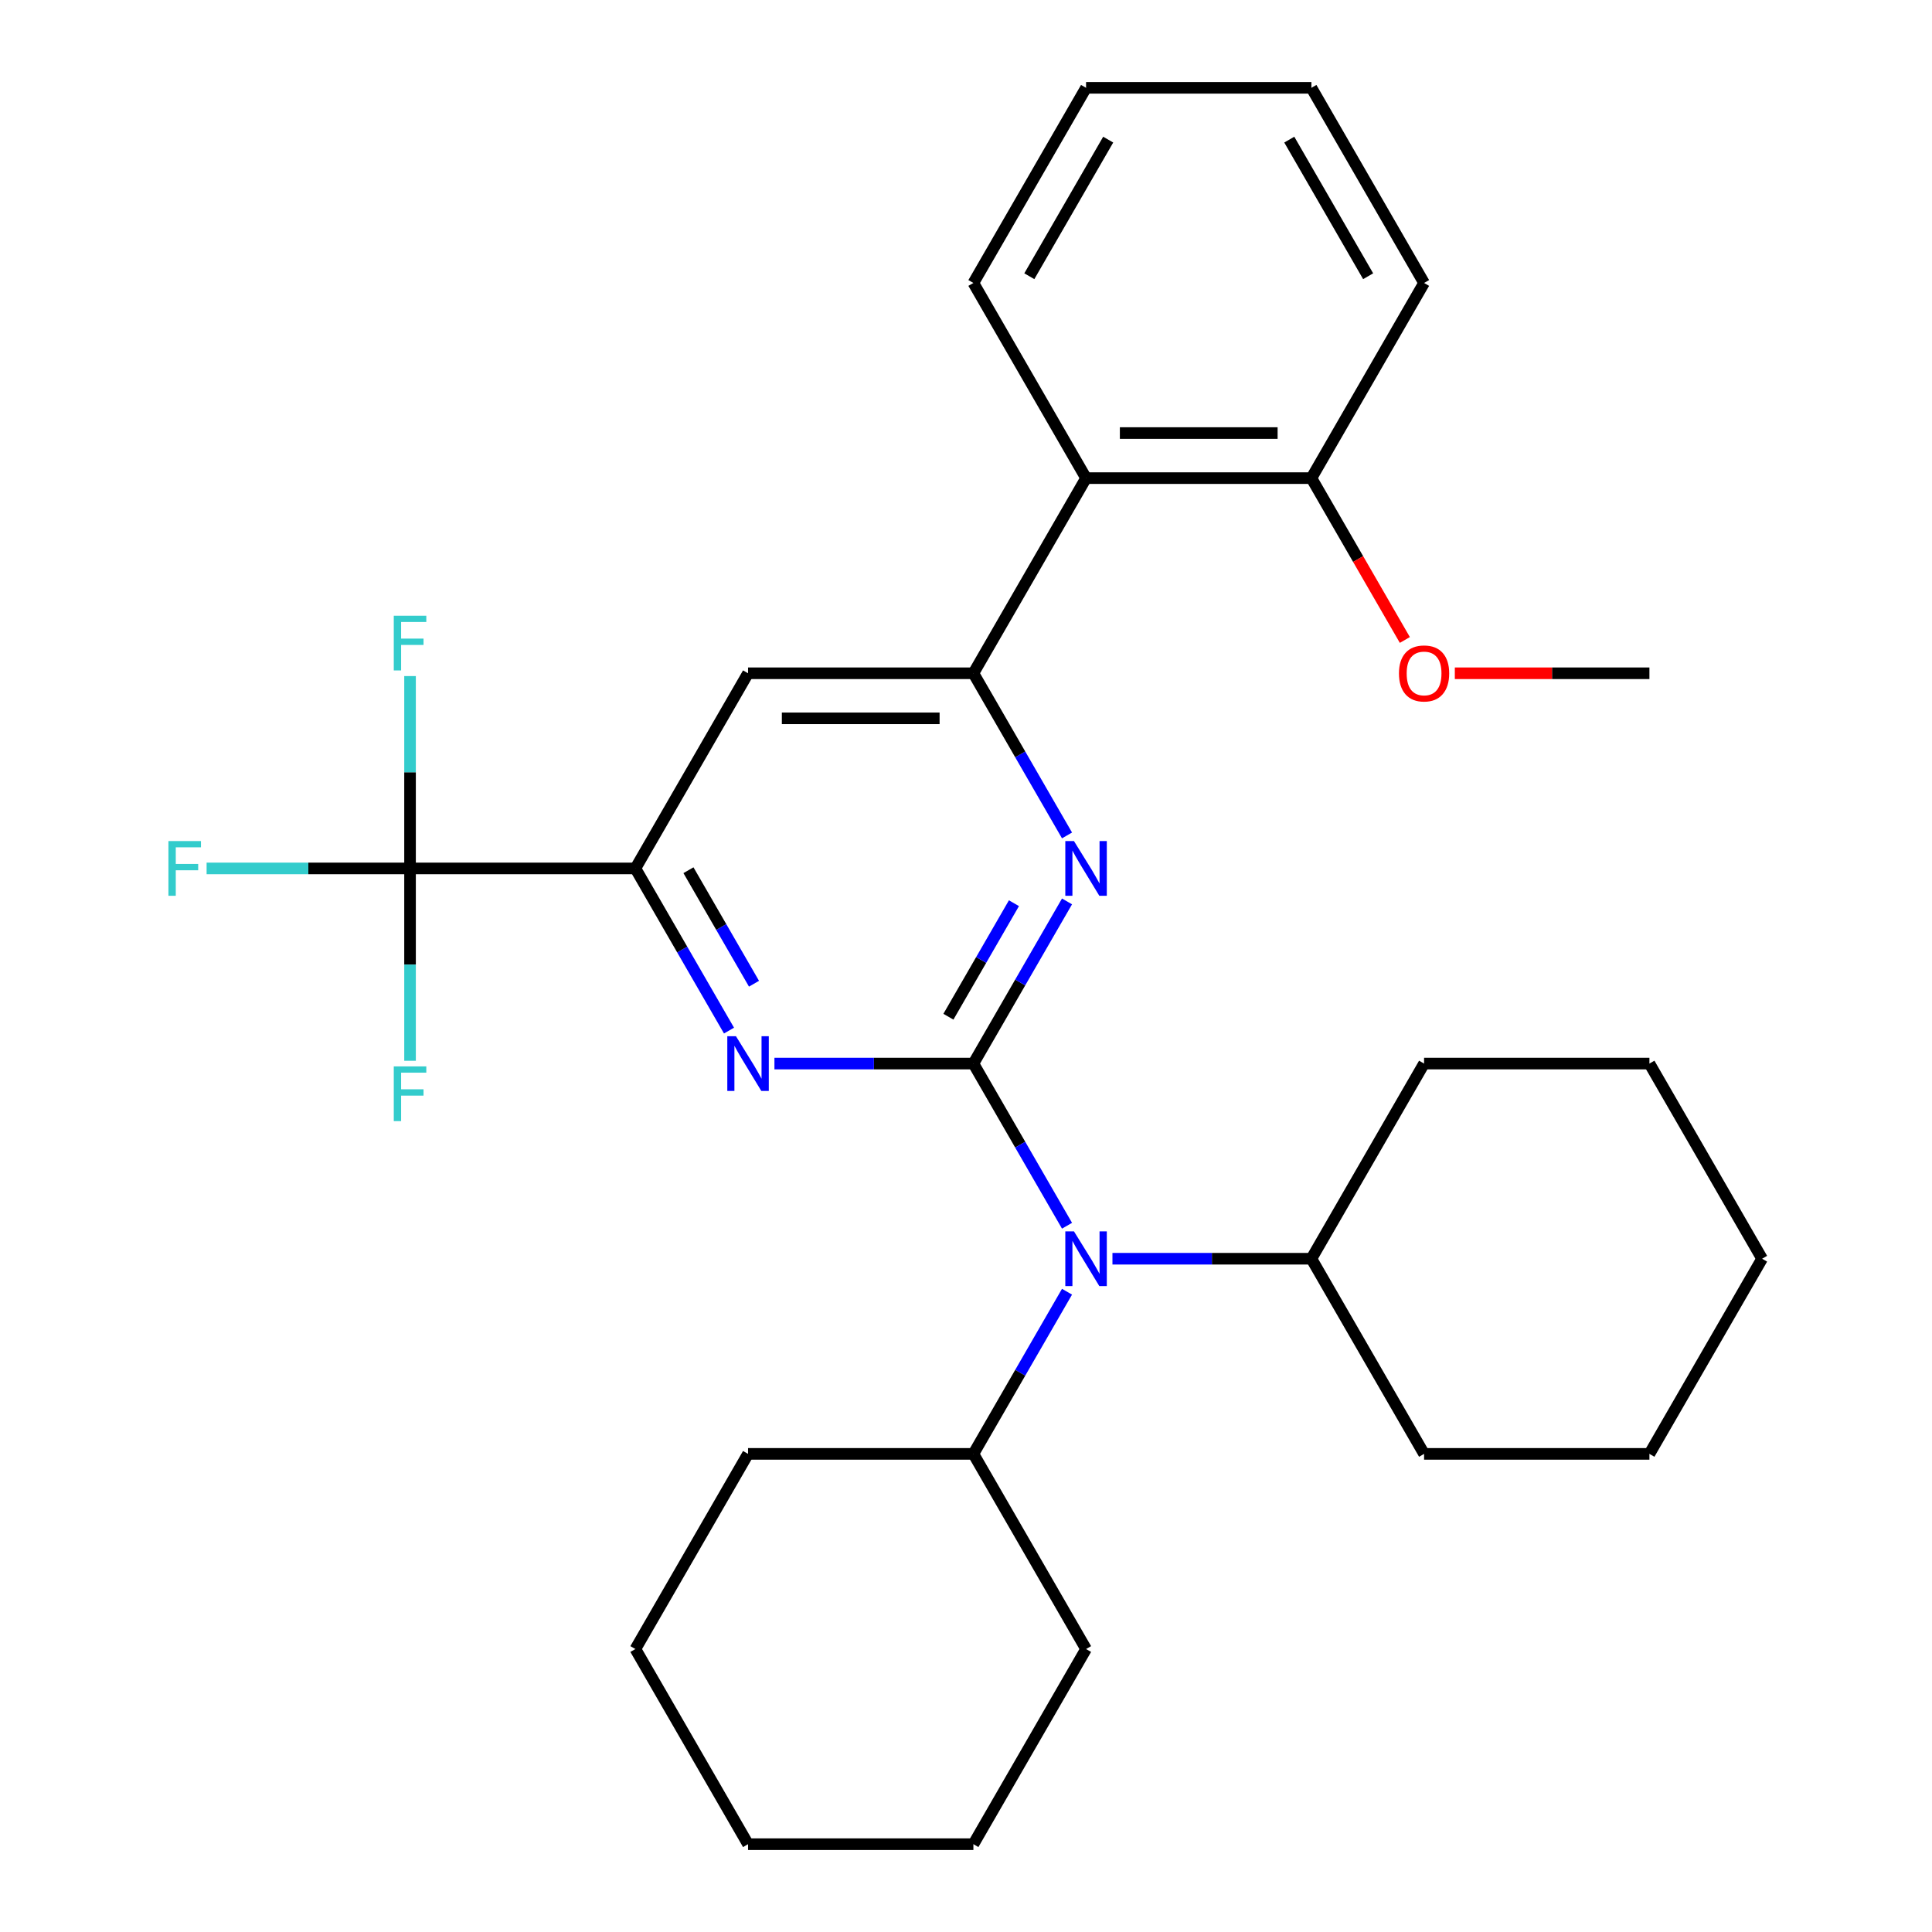 <?xml version='1.0' encoding='iso-8859-1'?>
<svg version='1.1' baseProfile='full'
              xmlns='http://www.w3.org/2000/svg'
                      xmlns:rdkit='http://www.rdkit.org/xml'
                      xmlns:xlink='http://www.w3.org/1999/xlink'
                  xml:space='preserve'
width='1000px' height='1000px' viewBox='0 0 1000 1000'>
<!-- END OF HEADER -->
<rect style='opacity:1.0;fill:#FFFFFF;stroke:none' width='1000' height='1000' x='0' y='0'> </rect>
<path class='bond-0' d='M 503.827,550.505 L 528.057,508.538' style='fill:none;fill-rule:evenodd;stroke:#000000;stroke-width:6px;stroke-linecap:butt;stroke-linejoin:miter;stroke-opacity:1' />
<path class='bond-0' d='M 528.057,508.538 L 552.287,466.571' style='fill:none;fill-rule:evenodd;stroke:#0000FF;stroke-width:6px;stroke-linecap:butt;stroke-linejoin:miter;stroke-opacity:1' />
<path class='bond-0' d='M 490.894,526.251 L 507.855,496.874' style='fill:none;fill-rule:evenodd;stroke:#000000;stroke-width:6px;stroke-linecap:butt;stroke-linejoin:miter;stroke-opacity:1' />
<path class='bond-0' d='M 507.855,496.874 L 524.816,467.497' style='fill:none;fill-rule:evenodd;stroke:#0000FF;stroke-width:6px;stroke-linecap:butt;stroke-linejoin:miter;stroke-opacity:1' />
<path class='bond-1' d='M 503.827,550.505 L 452.337,550.505' style='fill:none;fill-rule:evenodd;stroke:#000000;stroke-width:6px;stroke-linecap:butt;stroke-linejoin:miter;stroke-opacity:1' />
<path class='bond-1' d='M 452.337,550.505 L 400.847,550.505' style='fill:none;fill-rule:evenodd;stroke:#0000FF;stroke-width:6px;stroke-linecap:butt;stroke-linejoin:miter;stroke-opacity:1' />
<path class='bond-5' d='M 503.827,550.505 L 528.057,592.472' style='fill:none;fill-rule:evenodd;stroke:#000000;stroke-width:6px;stroke-linecap:butt;stroke-linejoin:miter;stroke-opacity:1' />
<path class='bond-5' d='M 528.057,592.472 L 552.287,634.439' style='fill:none;fill-rule:evenodd;stroke:#0000FF;stroke-width:6px;stroke-linecap:butt;stroke-linejoin:miter;stroke-opacity:1' />
<path class='bond-2' d='M 552.287,432.419 L 528.057,390.452' style='fill:none;fill-rule:evenodd;stroke:#0000FF;stroke-width:6px;stroke-linecap:butt;stroke-linejoin:miter;stroke-opacity:1' />
<path class='bond-2' d='M 528.057,390.452 L 503.827,348.485' style='fill:none;fill-rule:evenodd;stroke:#000000;stroke-width:6px;stroke-linecap:butt;stroke-linejoin:miter;stroke-opacity:1' />
<path class='bond-3' d='M 377.332,533.429 L 353.102,491.462' style='fill:none;fill-rule:evenodd;stroke:#0000FF;stroke-width:6px;stroke-linecap:butt;stroke-linejoin:miter;stroke-opacity:1' />
<path class='bond-3' d='M 353.102,491.462 L 328.873,449.495' style='fill:none;fill-rule:evenodd;stroke:#000000;stroke-width:6px;stroke-linecap:butt;stroke-linejoin:miter;stroke-opacity:1' />
<path class='bond-3' d='M 390.265,509.175 L 373.304,479.798' style='fill:none;fill-rule:evenodd;stroke:#0000FF;stroke-width:6px;stroke-linecap:butt;stroke-linejoin:miter;stroke-opacity:1' />
<path class='bond-3' d='M 373.304,479.798 L 356.344,450.421' style='fill:none;fill-rule:evenodd;stroke:#000000;stroke-width:6px;stroke-linecap:butt;stroke-linejoin:miter;stroke-opacity:1' />
<path class='bond-7' d='M 503.827,348.485 L 562.145,247.475' style='fill:none;fill-rule:evenodd;stroke:#000000;stroke-width:6px;stroke-linecap:butt;stroke-linejoin:miter;stroke-opacity:1' />
<path class='bond-30' d='M 503.827,348.485 L 387.191,348.485' style='fill:none;fill-rule:evenodd;stroke:#000000;stroke-width:6px;stroke-linecap:butt;stroke-linejoin:miter;stroke-opacity:1' />
<path class='bond-30' d='M 486.332,371.812 L 404.686,371.812' style='fill:none;fill-rule:evenodd;stroke:#000000;stroke-width:6px;stroke-linecap:butt;stroke-linejoin:miter;stroke-opacity:1' />
<path class='bond-4' d='M 328.873,449.495 L 212.236,449.495' style='fill:none;fill-rule:evenodd;stroke:#000000;stroke-width:6px;stroke-linecap:butt;stroke-linejoin:miter;stroke-opacity:1' />
<path class='bond-6' d='M 328.873,449.495 L 387.191,348.485' style='fill:none;fill-rule:evenodd;stroke:#000000;stroke-width:6px;stroke-linecap:butt;stroke-linejoin:miter;stroke-opacity:1' />
<path class='bond-9' d='M 212.236,449.495 L 159.586,449.495' style='fill:none;fill-rule:evenodd;stroke:#000000;stroke-width:6px;stroke-linecap:butt;stroke-linejoin:miter;stroke-opacity:1' />
<path class='bond-9' d='M 159.586,449.495 L 106.936,449.495' style='fill:none;fill-rule:evenodd;stroke:#33CCCC;stroke-width:6px;stroke-linecap:butt;stroke-linejoin:miter;stroke-opacity:1' />
<path class='bond-10' d='M 212.236,449.495 L 212.236,399.715' style='fill:none;fill-rule:evenodd;stroke:#000000;stroke-width:6px;stroke-linecap:butt;stroke-linejoin:miter;stroke-opacity:1' />
<path class='bond-10' d='M 212.236,399.715 L 212.236,349.934' style='fill:none;fill-rule:evenodd;stroke:#33CCCC;stroke-width:6px;stroke-linecap:butt;stroke-linejoin:miter;stroke-opacity:1' />
<path class='bond-11' d='M 212.236,449.495 L 212.236,499.275' style='fill:none;fill-rule:evenodd;stroke:#000000;stroke-width:6px;stroke-linecap:butt;stroke-linejoin:miter;stroke-opacity:1' />
<path class='bond-11' d='M 212.236,499.275 L 212.236,549.055' style='fill:none;fill-rule:evenodd;stroke:#33CCCC;stroke-width:6px;stroke-linecap:butt;stroke-linejoin:miter;stroke-opacity:1' />
<path class='bond-12' d='M 552.287,668.591 L 528.057,710.558' style='fill:none;fill-rule:evenodd;stroke:#0000FF;stroke-width:6px;stroke-linecap:butt;stroke-linejoin:miter;stroke-opacity:1' />
<path class='bond-12' d='M 528.057,710.558 L 503.827,752.525' style='fill:none;fill-rule:evenodd;stroke:#000000;stroke-width:6px;stroke-linecap:butt;stroke-linejoin:miter;stroke-opacity:1' />
<path class='bond-13' d='M 575.801,651.515 L 627.292,651.515' style='fill:none;fill-rule:evenodd;stroke:#0000FF;stroke-width:6px;stroke-linecap:butt;stroke-linejoin:miter;stroke-opacity:1' />
<path class='bond-13' d='M 627.292,651.515 L 678.782,651.515' style='fill:none;fill-rule:evenodd;stroke:#000000;stroke-width:6px;stroke-linecap:butt;stroke-linejoin:miter;stroke-opacity:1' />
<path class='bond-8' d='M 562.145,247.475 L 678.782,247.475' style='fill:none;fill-rule:evenodd;stroke:#000000;stroke-width:6px;stroke-linecap:butt;stroke-linejoin:miter;stroke-opacity:1' />
<path class='bond-8' d='M 579.641,224.147 L 661.286,224.147' style='fill:none;fill-rule:evenodd;stroke:#000000;stroke-width:6px;stroke-linecap:butt;stroke-linejoin:miter;stroke-opacity:1' />
<path class='bond-15' d='M 562.145,247.475 L 503.827,146.465' style='fill:none;fill-rule:evenodd;stroke:#000000;stroke-width:6px;stroke-linecap:butt;stroke-linejoin:miter;stroke-opacity:1' />
<path class='bond-14' d='M 678.782,247.475 L 702.965,289.362' style='fill:none;fill-rule:evenodd;stroke:#000000;stroke-width:6px;stroke-linecap:butt;stroke-linejoin:miter;stroke-opacity:1' />
<path class='bond-14' d='M 702.965,289.362 L 727.149,331.249' style='fill:none;fill-rule:evenodd;stroke:#FF0000;stroke-width:6px;stroke-linecap:butt;stroke-linejoin:miter;stroke-opacity:1' />
<path class='bond-16' d='M 678.782,247.475 L 737.1,146.465' style='fill:none;fill-rule:evenodd;stroke:#000000;stroke-width:6px;stroke-linecap:butt;stroke-linejoin:miter;stroke-opacity:1' />
<path class='bond-17' d='M 503.827,752.525 L 387.191,752.525' style='fill:none;fill-rule:evenodd;stroke:#000000;stroke-width:6px;stroke-linecap:butt;stroke-linejoin:miter;stroke-opacity:1' />
<path class='bond-20' d='M 503.827,752.525 L 562.145,853.535' style='fill:none;fill-rule:evenodd;stroke:#000000;stroke-width:6px;stroke-linecap:butt;stroke-linejoin:miter;stroke-opacity:1' />
<path class='bond-18' d='M 678.782,651.515 L 737.1,752.525' style='fill:none;fill-rule:evenodd;stroke:#000000;stroke-width:6px;stroke-linecap:butt;stroke-linejoin:miter;stroke-opacity:1' />
<path class='bond-19' d='M 678.782,651.515 L 737.1,550.505' style='fill:none;fill-rule:evenodd;stroke:#000000;stroke-width:6px;stroke-linecap:butt;stroke-linejoin:miter;stroke-opacity:1' />
<path class='bond-21' d='M 753.016,348.485 L 803.376,348.485' style='fill:none;fill-rule:evenodd;stroke:#FF0000;stroke-width:6px;stroke-linecap:butt;stroke-linejoin:miter;stroke-opacity:1' />
<path class='bond-21' d='M 803.376,348.485 L 853.737,348.485' style='fill:none;fill-rule:evenodd;stroke:#000000;stroke-width:6px;stroke-linecap:butt;stroke-linejoin:miter;stroke-opacity:1' />
<path class='bond-22' d='M 503.827,146.465 L 562.145,45.455' style='fill:none;fill-rule:evenodd;stroke:#000000;stroke-width:6px;stroke-linecap:butt;stroke-linejoin:miter;stroke-opacity:1' />
<path class='bond-22' d='M 532.777,142.977 L 573.6,72.27' style='fill:none;fill-rule:evenodd;stroke:#000000;stroke-width:6px;stroke-linecap:butt;stroke-linejoin:miter;stroke-opacity:1' />
<path class='bond-33' d='M 737.1,146.465 L 678.782,45.455' style='fill:none;fill-rule:evenodd;stroke:#000000;stroke-width:6px;stroke-linecap:butt;stroke-linejoin:miter;stroke-opacity:1' />
<path class='bond-33' d='M 708.15,142.977 L 667.328,72.27' style='fill:none;fill-rule:evenodd;stroke:#000000;stroke-width:6px;stroke-linecap:butt;stroke-linejoin:miter;stroke-opacity:1' />
<path class='bond-26' d='M 387.191,752.525 L 328.873,853.535' style='fill:none;fill-rule:evenodd;stroke:#000000;stroke-width:6px;stroke-linecap:butt;stroke-linejoin:miter;stroke-opacity:1' />
<path class='bond-27' d='M 737.1,752.525 L 853.737,752.525' style='fill:none;fill-rule:evenodd;stroke:#000000;stroke-width:6px;stroke-linecap:butt;stroke-linejoin:miter;stroke-opacity:1' />
<path class='bond-24' d='M 737.1,550.505 L 853.737,550.505' style='fill:none;fill-rule:evenodd;stroke:#000000;stroke-width:6px;stroke-linecap:butt;stroke-linejoin:miter;stroke-opacity:1' />
<path class='bond-25' d='M 562.145,853.535 L 503.827,954.545' style='fill:none;fill-rule:evenodd;stroke:#000000;stroke-width:6px;stroke-linecap:butt;stroke-linejoin:miter;stroke-opacity:1' />
<path class='bond-23' d='M 562.145,45.455 L 678.782,45.455' style='fill:none;fill-rule:evenodd;stroke:#000000;stroke-width:6px;stroke-linecap:butt;stroke-linejoin:miter;stroke-opacity:1' />
<path class='bond-29' d='M 853.737,550.505 L 912.055,651.515' style='fill:none;fill-rule:evenodd;stroke:#000000;stroke-width:6px;stroke-linecap:butt;stroke-linejoin:miter;stroke-opacity:1' />
<path class='bond-28' d='M 503.827,954.545 L 387.191,954.545' style='fill:none;fill-rule:evenodd;stroke:#000000;stroke-width:6px;stroke-linecap:butt;stroke-linejoin:miter;stroke-opacity:1' />
<path class='bond-32' d='M 328.873,853.535 L 387.191,954.545' style='fill:none;fill-rule:evenodd;stroke:#000000;stroke-width:6px;stroke-linecap:butt;stroke-linejoin:miter;stroke-opacity:1' />
<path class='bond-31' d='M 853.737,752.525 L 912.055,651.515' style='fill:none;fill-rule:evenodd;stroke:#000000;stroke-width:6px;stroke-linecap:butt;stroke-linejoin:miter;stroke-opacity:1' />
<path  class='atom-1' d='M 555.885 435.335
L 565.165 450.335
Q 566.085 451.815, 567.565 454.495
Q 569.045 457.175, 569.125 457.335
L 569.125 435.335
L 572.885 435.335
L 572.885 463.655
L 569.005 463.655
L 559.045 447.255
Q 557.885 445.335, 556.645 443.135
Q 555.445 440.935, 555.085 440.255
L 555.085 463.655
L 551.405 463.655
L 551.405 435.335
L 555.885 435.335
' fill='#0000FF'/>
<path  class='atom-2' d='M 380.931 536.345
L 390.211 551.345
Q 391.131 552.825, 392.611 555.505
Q 394.091 558.185, 394.171 558.345
L 394.171 536.345
L 397.931 536.345
L 397.931 564.665
L 394.051 564.665
L 384.091 548.265
Q 382.931 546.345, 381.691 544.145
Q 380.491 541.945, 380.131 541.265
L 380.131 564.665
L 376.451 564.665
L 376.451 536.345
L 380.931 536.345
' fill='#0000FF'/>
<path  class='atom-6' d='M 555.885 637.355
L 565.165 652.355
Q 566.085 653.835, 567.565 656.515
Q 569.045 659.195, 569.125 659.355
L 569.125 637.355
L 572.885 637.355
L 572.885 665.675
L 569.005 665.675
L 559.045 649.275
Q 557.885 647.355, 556.645 645.155
Q 555.445 642.955, 555.085 642.275
L 555.085 665.675
L 551.405 665.675
L 551.405 637.355
L 555.885 637.355
' fill='#0000FF'/>
<path  class='atom-10' d='M 87.18 435.335
L 104.02 435.335
L 104.02 438.575
L 90.98 438.575
L 90.98 447.175
L 102.58 447.175
L 102.58 450.455
L 90.98 450.455
L 90.98 463.655
L 87.18 463.655
L 87.18 435.335
' fill='#33CCCC'/>
<path  class='atom-11' d='M 203.816 318.699
L 220.656 318.699
L 220.656 321.939
L 207.616 321.939
L 207.616 330.539
L 219.216 330.539
L 219.216 333.819
L 207.616 333.819
L 207.616 347.019
L 203.816 347.019
L 203.816 318.699
' fill='#33CCCC'/>
<path  class='atom-12' d='M 203.816 551.971
L 220.656 551.971
L 220.656 555.211
L 207.616 555.211
L 207.616 563.811
L 219.216 563.811
L 219.216 567.091
L 207.616 567.091
L 207.616 580.291
L 203.816 580.291
L 203.816 551.971
' fill='#33CCCC'/>
<path  class='atom-15' d='M 724.1 348.565
Q 724.1 341.765, 727.46 337.965
Q 730.82 334.165, 737.1 334.165
Q 743.38 334.165, 746.74 337.965
Q 750.1 341.765, 750.1 348.565
Q 750.1 355.445, 746.7 359.365
Q 743.3 363.245, 737.1 363.245
Q 730.86 363.245, 727.46 359.365
Q 724.1 355.485, 724.1 348.565
M 737.1 360.045
Q 741.42 360.045, 743.74 357.165
Q 746.1 354.245, 746.1 348.565
Q 746.1 343.005, 743.74 340.205
Q 741.42 337.365, 737.1 337.365
Q 732.78 337.365, 730.42 340.165
Q 728.1 342.965, 728.1 348.565
Q 728.1 354.285, 730.42 357.165
Q 732.78 360.045, 737.1 360.045
' fill='#FF0000'/>
</svg>
